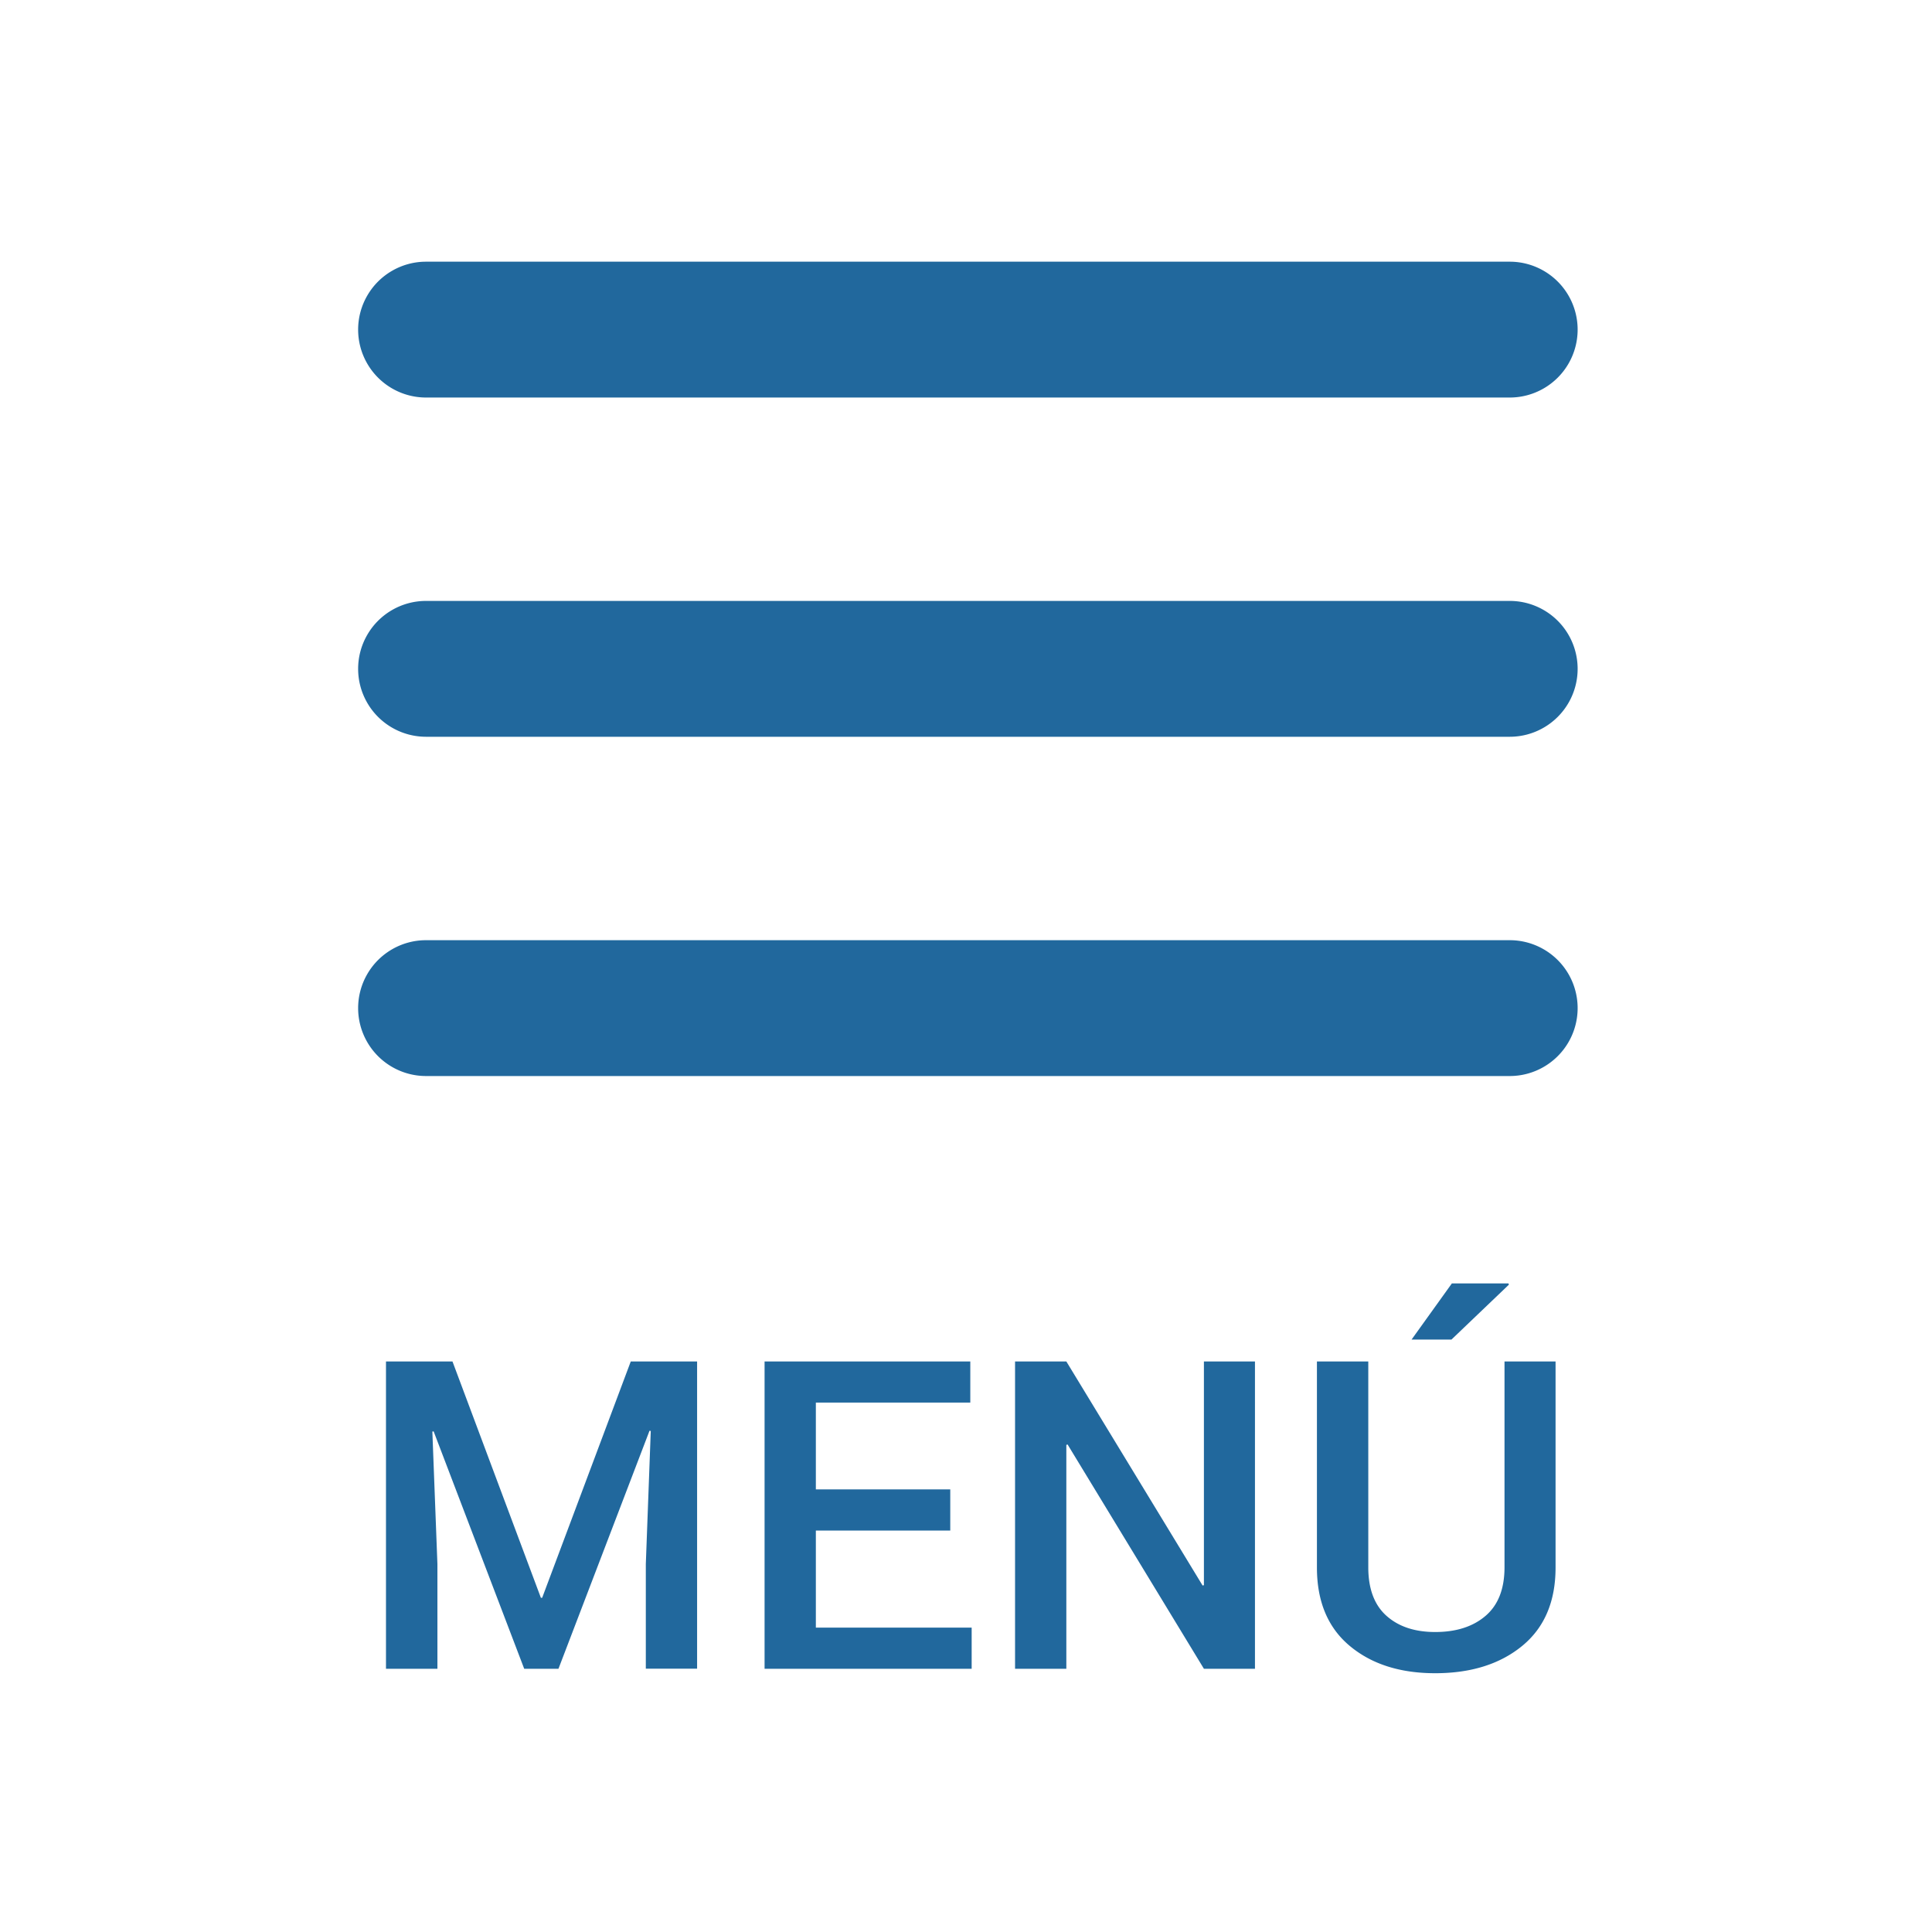 <svg class="svg-icon-menu" xmlns="http://www.w3.org/2000/svg" viewBox="0 0 512 512">
  <path fill="#21689d" d="M216.21,405.61h35.62V394.7H216.21v-23h40.93V360.8H202.62v81.44H257.5v-10.9H216.21Zm102.84,14.47-.34.11L282.59,360.8H269v81.44h13.59V382.91l.33-.11,36.13,59.44h13.53V360.8H319.05Zm-175.37,3.35h-.34L119.91,360.8H102.29v81.44h13.63V414.5l-1.34-35.12.34-.05,24,62.91H148l24.13-63.08.33.06-1.31,35.28v27.72h13.59V360.8H167.16ZM112.91,105.35H400.09a18,18,0,0,0,0-36H112.91a18,18,0,0,0,0,36Zm285.8,310q0,8.55-5,12.85t-13.37,4.3q-8.11,0-12.92-4.3t-4.81-12.85V360.8H349v54.6q0,13.49,8.66,20.75t22.65,7.27q14.27,0,23.1-7.25t8.83-20.77V360.8H398.71Zm1.38-166.19H112.91a18,18,0,1,0,0,36H400.09a18,18,0,0,0,0-36Zm0-89.91H112.91a18,18,0,1,0,0,36H400.09a18,18,0,0,0,0-36Zm-.22,181.2-.11-.33h-15L374.08,355h10.57Z"/>
</svg>
